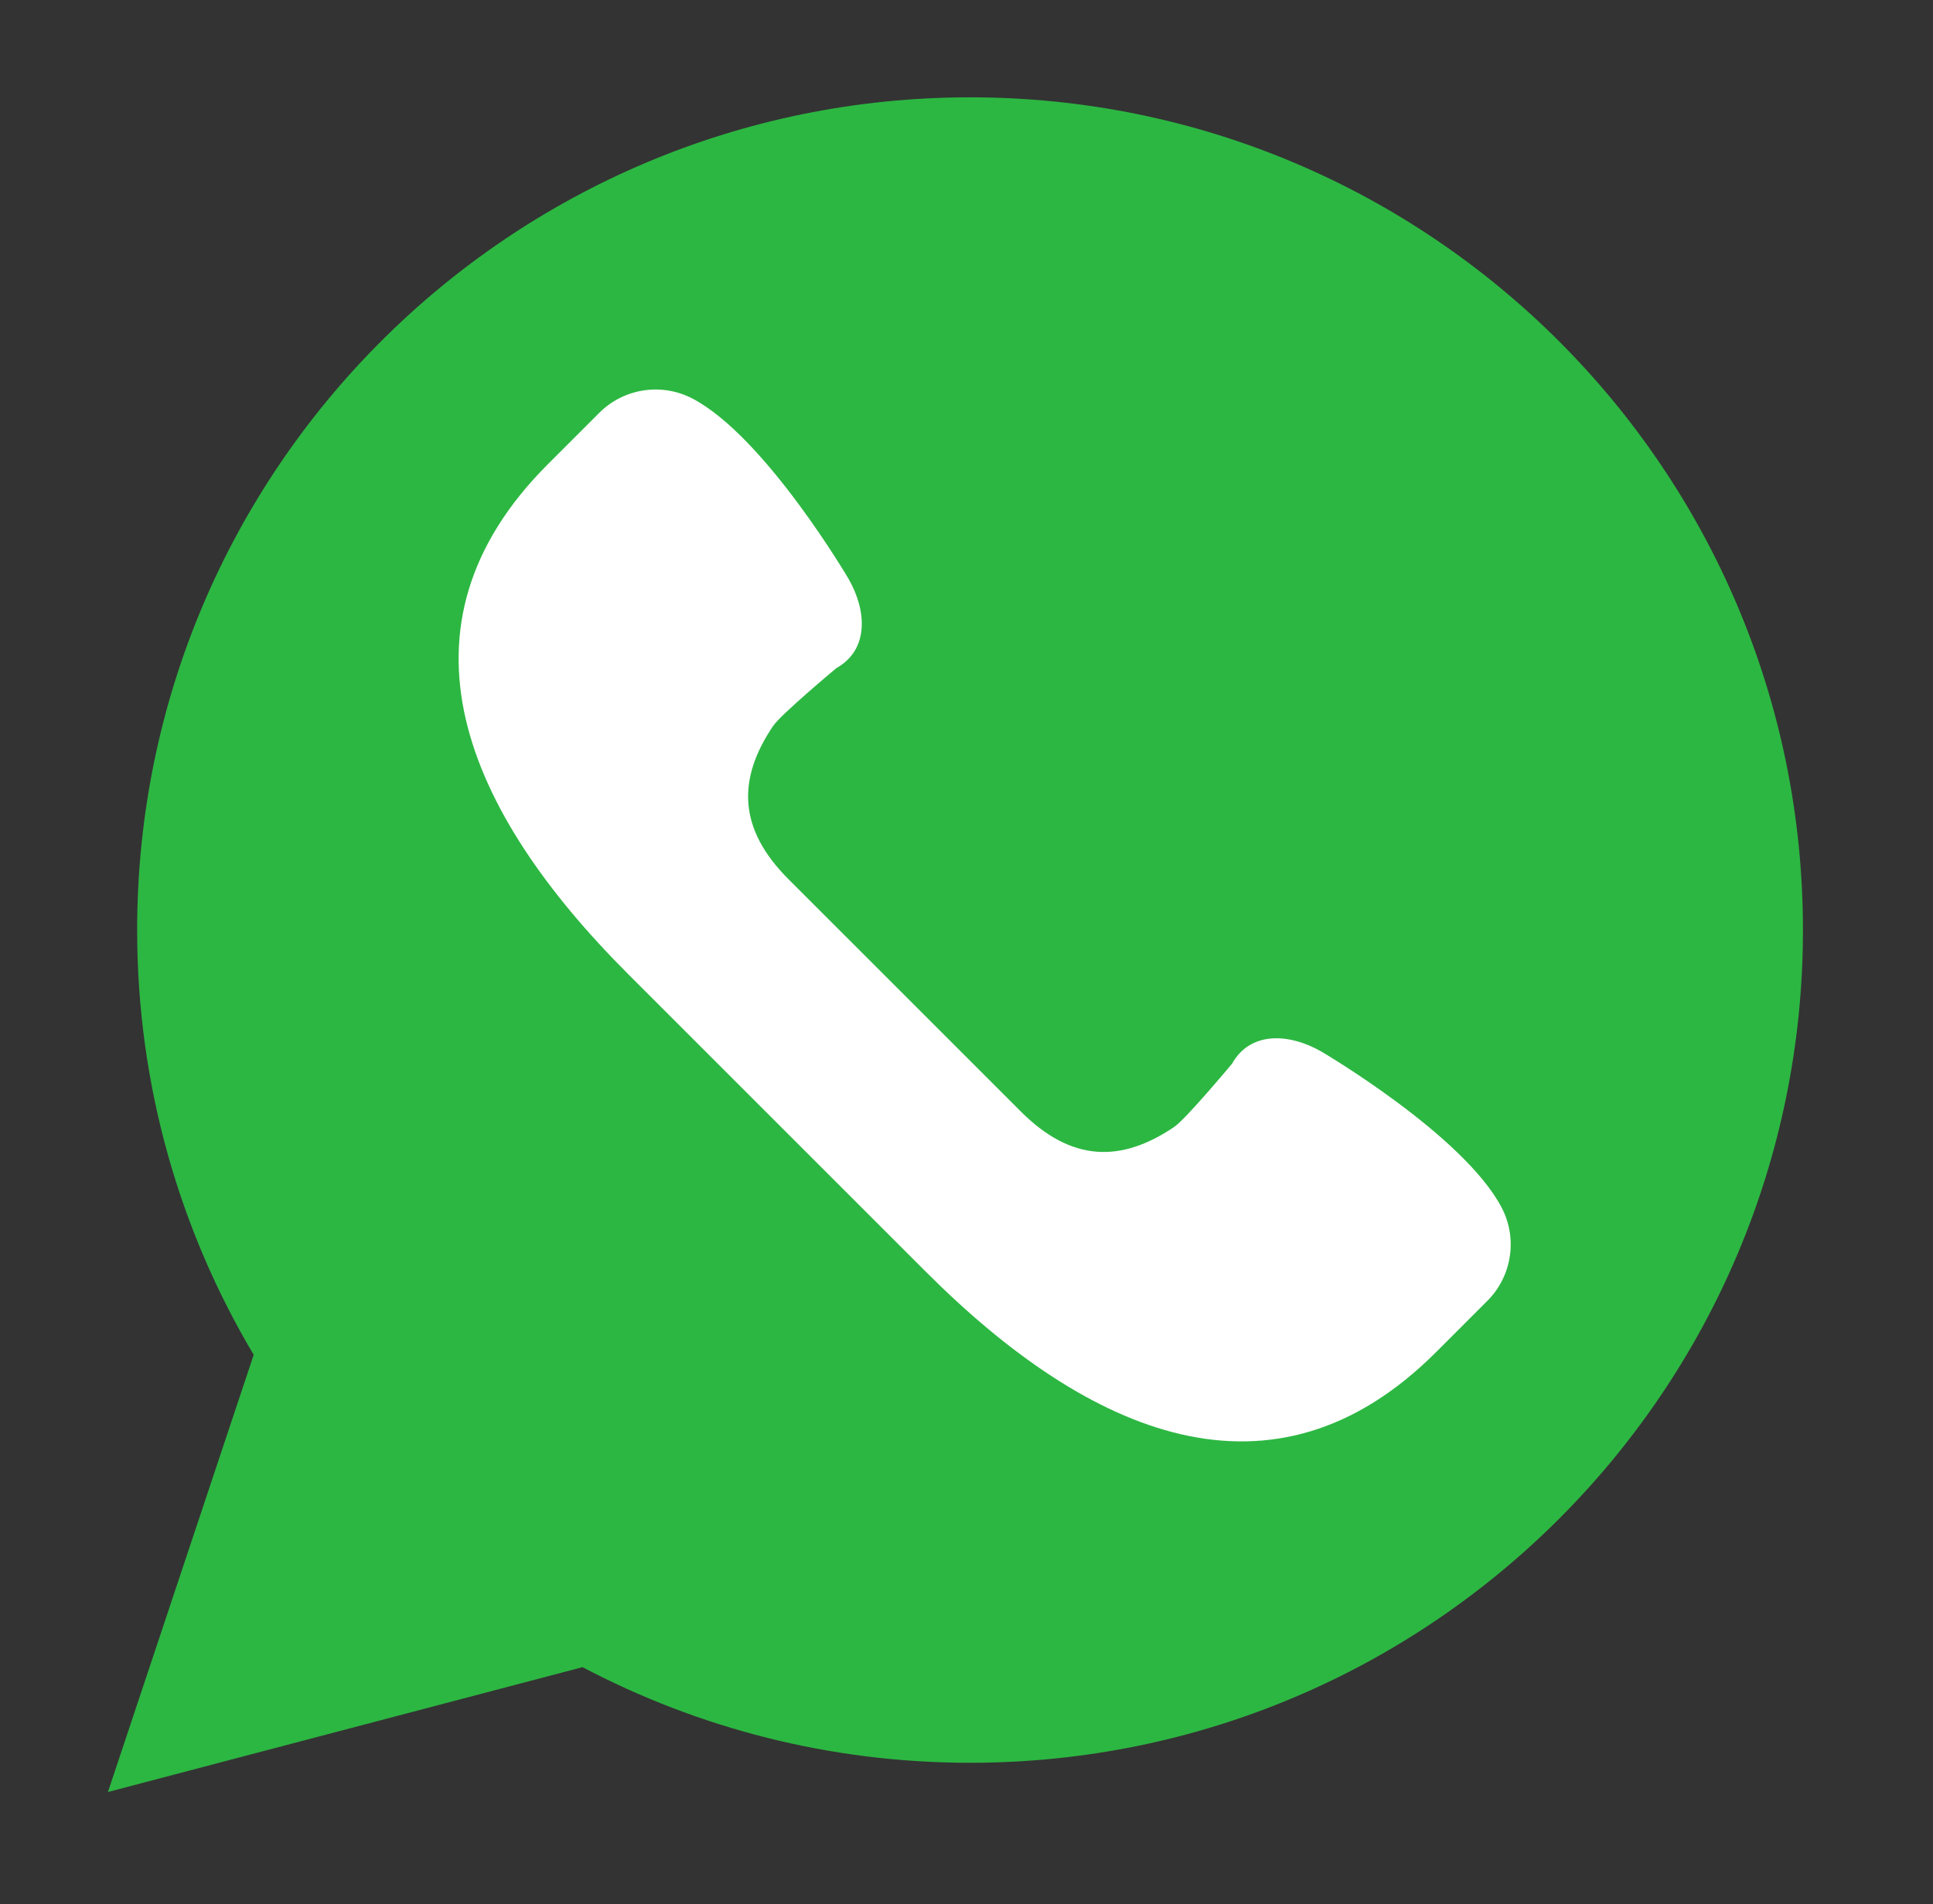 <?xml version="1.0" encoding="iso-8859-1"?>
<!-- Generator: Adobe Illustrator 16.0.0, SVG Export Plug-In . SVG Version: 6.00 Build 0)  -->
<!DOCTYPE svg PUBLIC "-//W3C//DTD SVG 1.1//EN" "http://www.w3.org/Graphics/SVG/1.1/DTD/svg11.dtd">
<svg version="1.1" id="Capa_1" xmlns="http://www.w3.org/2000/svg" xmlns:xlink="http://www.w3.org/1999/xlink" x="0px" y="0px"
	 width="913.454px" height="900px" viewBox="0 0 913.454 900" style="enable-background:new 0 0 913.454 900;" xml:space="preserve"
	>
<rect x="0" y="0" width="913.454" height="900" fill="#333333" stroke="none"/>
<g>
	<path style="fill:#2CB742;" d="M51,847l68.886-206.644C84.932,581.563,64.81,512.954,64.81,439.595
		C64.812,222.22,241.031,46,458.405,46C675.782,46,852,222.22,852,439.595c0,217.374-176.221,393.595-393.596,393.595
		c-66.141,0-128.424-16.395-183.126-45.201L51,847z"/>
	<path style="fill:#FFFFFF;" d="M709.518,570.587c-18.172-34.347-85.195-73.624-85.195-73.624
		c-15.164-8.646-33.465-9.611-42.107,5.801c0,0-21.777,26.115-27.316,29.872c-25.303,17.139-48.736,16.475-72.396-7.184
		l-54.976-54.979l-54.98-54.979c-23.656-23.657-24.32-47.093-7.18-72.395c3.756-5.541,29.872-27.316,29.872-27.316
		c15.409-8.66,14.443-26.944,5.799-42.108c0,0-39.277-67.021-73.622-85.196c-14.612-7.732-32.551-5.027-44.235,6.657l-24.279,24.278
		c-77.02,77.021-39.098,163.971,37.924,240.991l70.39,70.391l70.393,70.393c77.02,77.021,163.971,114.942,240.993,37.924
		l24.277-24.279C714.559,603.123,717.252,585.183,709.518,570.587z"/>
</g>
</svg>
